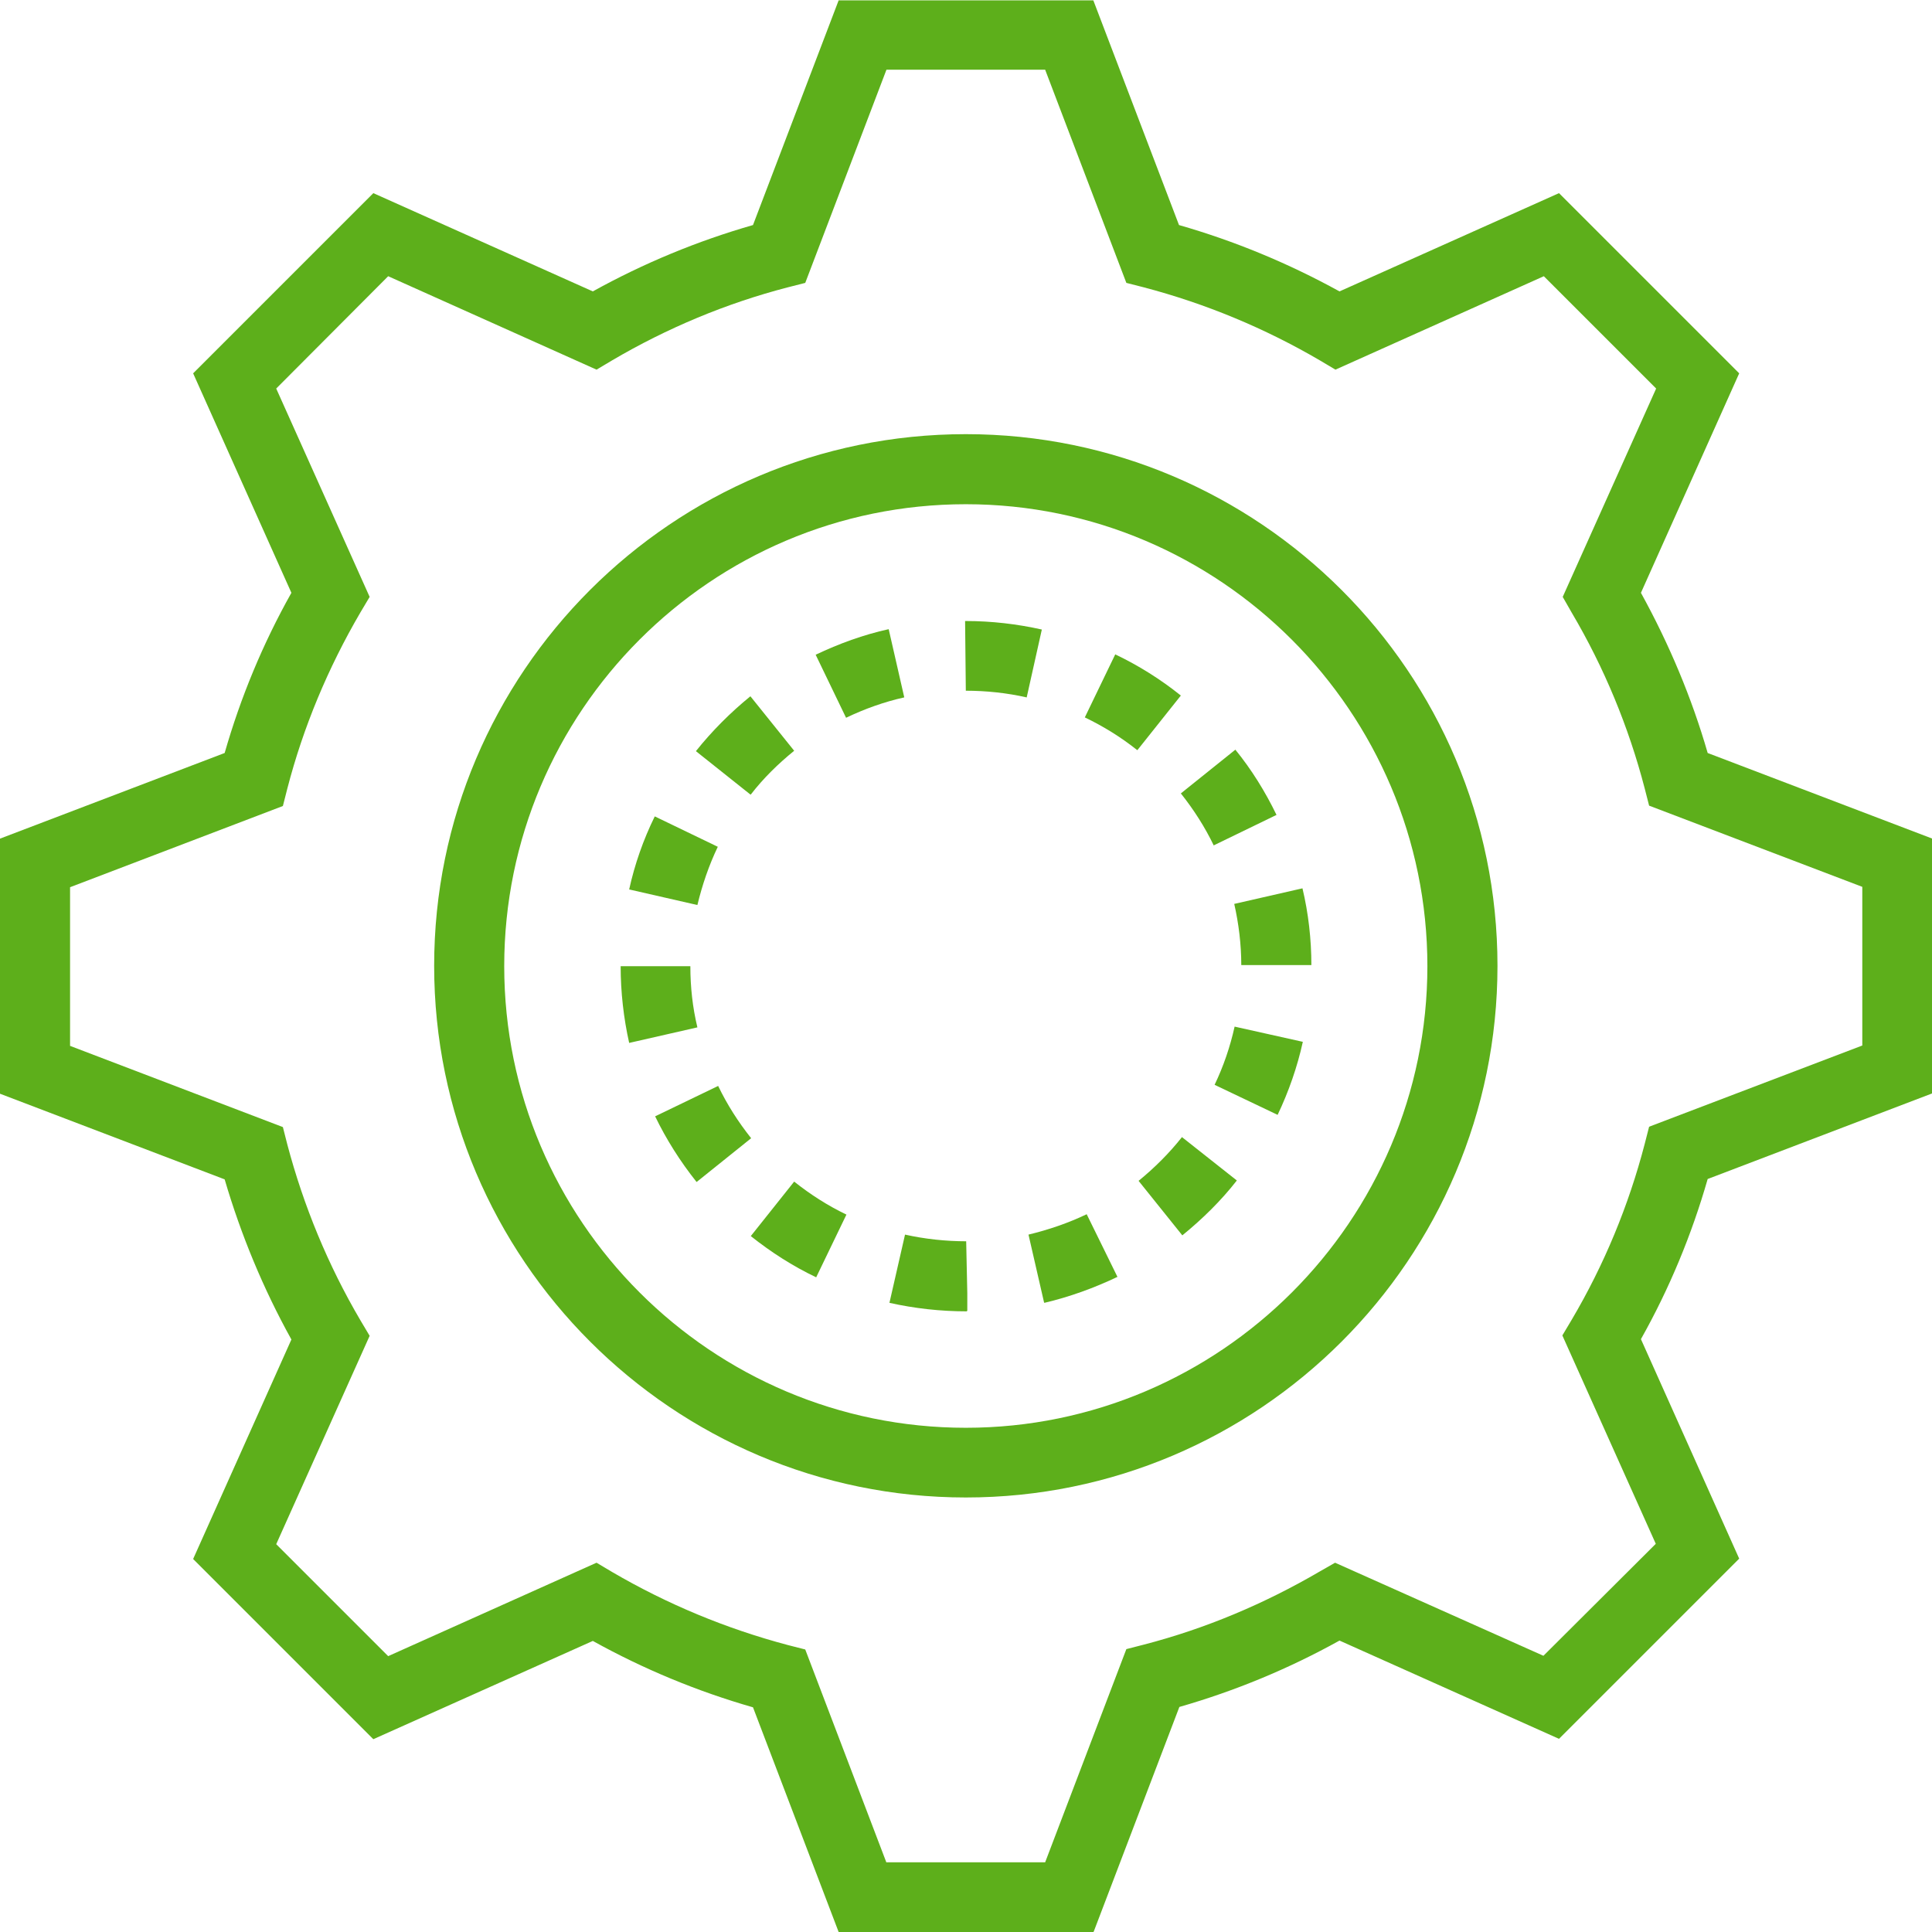 <svg width="64" height="64" viewBox="0 0 64 64" fill="none" xmlns="http://www.w3.org/2000/svg">
<g clip-path="url(#clip0_814_2002)">
<path d="M36.218 64H27.781L24.944 56.557C23.102 56.029 21.321 55.292 19.638 54.358L12.367 57.613L6.398 51.644L9.653 44.373C8.72 42.691 7.983 40.91 7.442 39.068L-0 36.231V27.781L7.442 24.944C7.97 23.102 8.707 21.321 9.653 19.638L6.398 12.367L12.367 6.398L19.638 9.653C21.321 8.72 23.102 7.983 24.944 7.455L27.781 0.012H36.218L39.056 7.455C40.898 7.983 42.679 8.72 44.373 9.653L51.644 6.398L57.613 12.367L54.358 19.638C55.292 21.333 56.041 23.114 56.569 24.944L64.012 27.781V36.218L56.569 39.056C56.041 40.898 55.304 42.679 54.358 44.361L57.613 51.632L51.644 57.601L44.373 54.346C42.691 55.28 40.91 56.017 39.068 56.545L36.231 63.987L36.218 64ZM29.365 61.691H34.622L37.312 54.629L37.889 54.481C39.928 53.953 41.88 53.13 43.71 52.062L44.226 51.767L51.128 54.85L54.85 51.141L51.755 44.238L52.062 43.723C53.143 41.893 53.953 39.928 54.481 37.901L54.629 37.324L61.691 34.634V29.378L54.629 26.688L54.481 26.111C53.953 24.084 53.143 22.119 52.062 20.289L51.767 19.773L54.862 12.871L51.141 9.15L44.238 12.245L43.722 11.938C41.893 10.869 39.94 10.058 37.889 9.518L37.312 9.371L34.622 2.309H29.365L26.675 9.371L26.098 9.518C24.059 10.046 22.094 10.869 20.277 11.938L19.761 12.245L12.859 9.15L9.15 12.871L12.245 19.773L11.938 20.289C10.869 22.119 10.046 24.084 9.518 26.123L9.371 26.7L2.321 29.39V34.646L9.371 37.336L9.518 37.913C10.058 39.952 10.869 41.917 11.938 43.735L12.245 44.251L9.15 51.153L12.859 54.862L19.761 51.767L20.277 52.074C22.107 53.143 24.059 53.953 26.098 54.494L26.675 54.641L29.365 61.703V61.691Z" fill="#5DAF1B"/>
<path d="M32.019 43.44C31.147 43.44 30.287 43.342 29.464 43.158L29.98 40.898C30.643 41.045 31.331 41.119 32.006 41.119L32.043 42.839V43.428H32.031L32.019 43.44ZM34.586 43.146L34.07 40.898C34.733 40.738 35.384 40.517 35.998 40.223L37.017 42.298C36.243 42.667 35.433 42.961 34.598 43.158L34.586 43.146ZM27.032 42.31C26.259 41.942 25.534 41.475 24.871 40.947L26.308 39.142C26.848 39.572 27.425 39.94 28.039 40.235L27.032 42.323V42.31ZM39.166 40.923L37.717 39.117C38.245 38.687 38.737 38.196 39.154 37.668L40.972 39.105C40.444 39.781 39.83 40.382 39.166 40.923ZM23.065 39.142C22.537 38.479 22.07 37.742 21.702 36.98L23.79 35.973C24.085 36.587 24.453 37.164 24.883 37.705L23.078 39.154L23.065 39.142ZM42.323 36.931L40.235 35.936C40.53 35.322 40.751 34.671 40.898 34.008L43.158 34.512C42.974 35.347 42.691 36.157 42.323 36.931ZM20.842 34.548C20.658 33.726 20.56 32.866 20.56 32.006H22.869C22.869 32.694 22.942 33.369 23.102 34.033L20.842 34.548ZM41.119 31.969C41.119 31.282 41.033 30.594 40.886 29.943L43.146 29.427C43.342 30.25 43.441 31.11 43.441 31.969H41.132H41.119ZM23.102 29.98L20.842 29.464C21.026 28.629 21.309 27.818 21.69 27.044L23.778 28.051C23.483 28.666 23.262 29.316 23.102 29.98ZM40.211 28.015C39.916 27.401 39.547 26.823 39.117 26.283L40.923 24.834C41.463 25.497 41.918 26.234 42.286 26.995L40.211 28.002V28.015ZM24.858 26.32L23.053 24.883C23.581 24.22 24.195 23.605 24.858 23.065L26.308 24.87C25.779 25.3 25.288 25.779 24.871 26.32H24.858ZM37.668 24.846C37.128 24.416 36.55 24.06 35.936 23.765L36.944 21.677C37.717 22.046 38.442 22.5 39.117 23.041L37.68 24.846H37.668ZM28.027 23.777L27.02 21.689C27.794 21.321 28.604 21.026 29.439 20.842L29.955 23.102C29.292 23.249 28.641 23.483 28.027 23.777ZM34.008 23.102C33.357 22.954 32.669 22.881 31.994 22.881L31.97 20.572H31.994C32.842 20.572 33.689 20.67 34.512 20.854L34.008 23.114V23.102Z" fill="#5DAF1B"/>
<path d="M31.994 49.606C22.291 49.606 14.382 41.709 14.382 31.994C14.382 22.279 22.279 14.382 31.994 14.382C41.708 14.382 49.606 22.279 49.606 31.994C49.606 41.709 41.708 49.606 31.994 49.606ZM31.994 16.703C23.556 16.703 16.703 23.569 16.703 32.006C16.703 40.444 23.568 47.297 31.994 47.297C40.419 47.297 47.284 40.431 47.284 32.006C47.284 23.581 40.419 16.703 31.994 16.703Z" fill="#5DAF1B"/>
</g>
<defs>
<clipPath id="clip0_814_2002">
<rect width="64" height="64" fill="white"/>
</clipPath>
</defs>
</svg>
